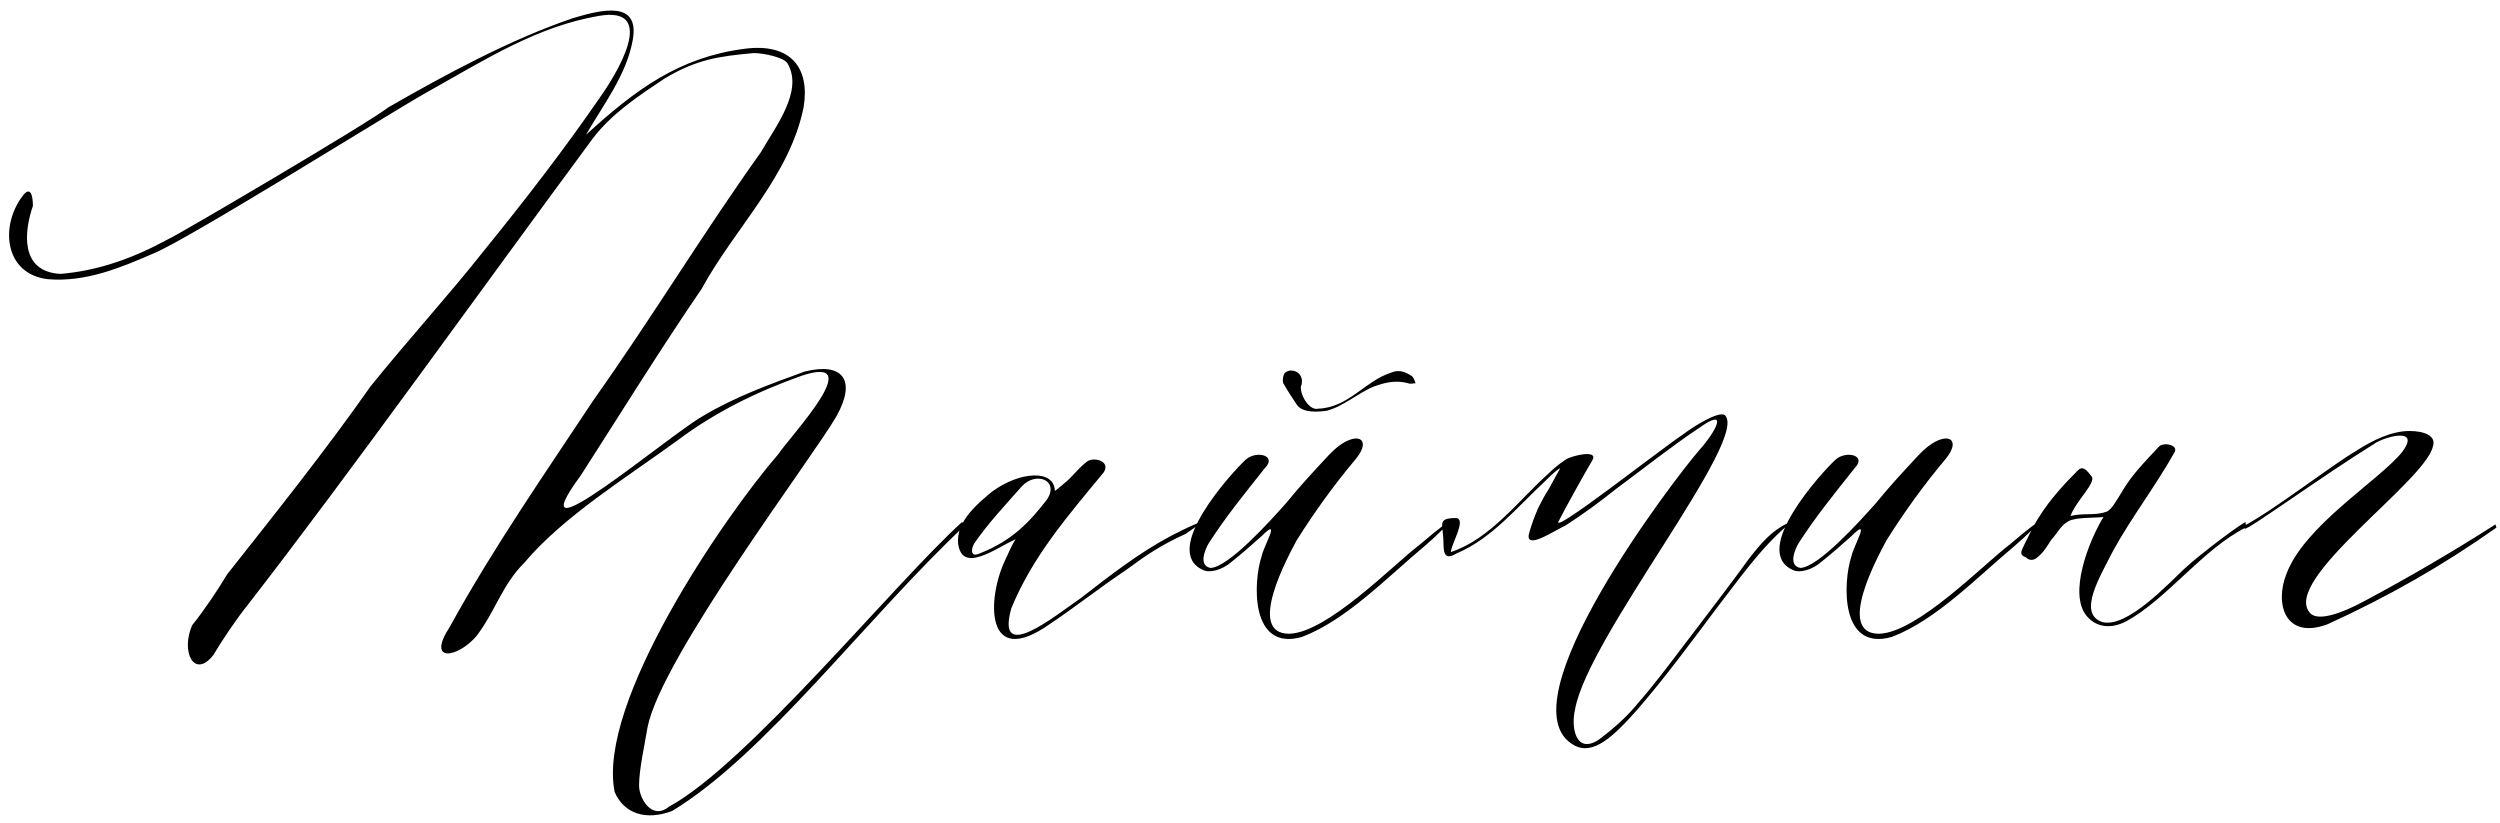 <?xml version="1.0" encoding="UTF-8"?> <svg xmlns="http://www.w3.org/2000/svg" width="471" height="155" viewBox="0 0 471 155" fill="none"> <path d="M46.8 113.8C65.6 89.6 91.2 53.8 111.6 26.2C115.2 21.4 120.4 18 125.2 14.8C131.2 11.2 135.4 10.6 142 10C143.8 10 147.8 10.8 148.4 12C151.4 17.2 146 24 143.4 28.6C132.4 44 123 59.6 111.8 75.4C102.8 89 92.8 103.4 84.8 118C80.2 125 86.2 124 89.8 119.8C93.4 115 94.6 110.2 98.8 106C106.2 97.2 118.6 89.6 127.6 83C134.8 77.6 142.6 73.8 151 70.8C163.6 66.6 149.2 81.8 146.6 85.6C136.4 97.4 112.4 132.4 115.8 149.2C117.6 153.4 121.8 154.6 126.6 152.8C144.2 142.2 163.6 116 181.8 99C181.8 99 181.8 98.4 181.2 98.4C168.6 109.8 140.8 144 126 152C122.8 154.6 120.4 150.4 120.4 148C120.4 145 121.4 140.6 122 137C124.6 123.8 153.4 85.8 157.6 78.4C161.4 71.6 158.8 68.2 151.6 70C145 72.4 138.4 74.8 132.4 78.4C126 82 96.6 107 109.4 89.6C116.6 78.4 124.4 65.8 132.2 54.4C138.4 43 148.8 33.2 151.4 20.2C152.6 13 149.2 8 140.2 9.2C128 10.8 119.8 16.8 110.4 25.4C113.6 19.8 118 14.2 119.2 7.6C120.6 -1.04904e-05 113.4 1.8 108 3.4C96.2 7.4 84 14 73.2 20.2C69.4 23.2 32.6 44.8 31.8 45C25.2 48.6 18.6 51 11.4 51.6C3.6 51.2 4.6 43.4 6.2 38.8C6.2 37 5.8 34.8 4.2 37C-4.76837e-07 42.6 0.8 51.6 9 52.6C16.2 53.2 22.8 50.4 28.8 47.8C35 45.4 74.6 20.6 80.4 17.4C91.8 11 101.2 5 112.8 3C124.2 1 116 14.2 113 18.4C106.4 28 99 37.6 91.2 47.2C84.4 55.8 77.4 63.4 69.8 72.8C61.4 84.8 51.8 96.8 42.8 108.2C41 111.2 38.6 114.8 36.2 117.8C34 122.8 36.6 128 40.2 123.4C42 120.4 44.4 116.8 46.8 113.8ZM184.736 104.8C186.736 104.2 189.136 102.6 191.336 101.6C190.536 102.8 189.936 104.4 189.336 105.6C185.936 112.8 185.536 126.2 197.736 117.6C202.536 114.4 207.336 110.6 212.136 107.4C215.936 104.6 218.536 102.8 223.336 100.6C227.536 97.8 226.736 97.8 220.536 101C214.536 104.2 209.136 108.4 203.736 112.6C198.536 116.2 187.536 125.2 190.536 114.6C194.536 104.8 201.336 97 207.936 89C209.336 86.8 205.936 86 204.736 87C202.736 88.6 202.136 89.8 200.336 91.2C199.136 92.2 198.736 92.6 198.736 92.4C198.536 88.4 192.136 88.8 186.936 92.6C184.536 94.6 179.936 98.2 180.536 102.6C180.936 105 182.336 105.6 184.736 104.8ZM192.536 91.6C195.136 88.8 199.536 90.4 197.336 94C193.936 98.4 190.736 101.8 184.736 104.2C182.736 105.2 182.936 103.4 183.536 102.4C186.136 98.6 189.536 95 192.536 91.6ZM241.691 71.8C241.691 71.8 241.691 72.2 241.891 72.4C242.691 73.8 243.491 75 244.291 76.2C245.091 77.4 246.891 77.8 249.891 77.4C253.091 76.6 255.891 74 258.891 72.8C261.091 72 263.091 71.6 265.291 72.2C265.691 72.4 266.291 72.2 266.691 72.2C266.491 71.6 266.291 71 265.891 70.8C264.691 70 263.491 69.6 262.091 70.2C257.091 71.8 254.091 76.8 248.291 77C246.691 77.4 244.891 74.4 245.091 72.8C245.291 72.4 245.291 72 245.291 71.6C245.091 70.4 244.291 69.8 243.091 69.8C242.091 70 241.691 70.4 241.691 71.8ZM234.691 86.6C232.291 88.8 218.491 103.8 226.691 107.4C227.891 108 230.291 107.4 232.091 105.8C234.091 104.2 235.891 102.6 237.691 101C241.491 97.2 238.091 102.8 237.691 104.8C236.091 109.6 235.491 122.8 245.291 120C253.691 116.8 261.291 108.8 268.491 102.8C272.891 99 275.691 95.6 267.491 102.6C262.491 106.4 250.091 119.2 242.891 119.4C234.691 119.4 242.691 104.8 244.291 101.8C247.691 96.4 251.291 91.4 255.491 86.4C258.891 82.2 254.891 80.8 250.291 85.8C247.491 88.8 244.891 91.6 242.291 94.8C239.091 98.4 231.491 106.8 228.091 107C225.691 106.6 227.091 103.4 227.691 102.4C230.891 97.4 234.491 93 238.291 88.2C240.691 85.8 236.691 84.8 234.691 86.6ZM336.752 98.6C333.752 100 331.752 102.4 329.552 105.2C326.352 109.6 323.152 113.8 319.952 118C315.952 123.2 312.352 128.2 308.152 133C306.152 135.4 303.552 137.6 301.152 139.4C296.752 142.2 295.952 136.8 296.752 133.6C299.152 120 329.752 82.6 324.952 78.2C323.752 77.4 318.952 80.4 317.152 81.8C313.152 84.4 291.352 101.6 293.752 98C294.752 96 298.752 88.8 299.952 86.8C301.352 84.6 296.152 85.8 294.952 86.6C293.752 87.4 292.552 88.4 291.752 89.2C286.352 94 280.752 101.6 273.352 104C273.352 102.6 276.352 97.8 274.352 97.6C270.552 97.6 271.952 98.8 271.952 102.4C271.952 104.8 272.552 105.4 274.552 104.2C281.152 101.4 285.952 95.4 291.352 90.4C291.952 89.8 293.152 88.6 293.952 88.2L291.752 92.2C290.952 93.4 290.352 94.6 289.752 95.8C289.152 97.2 288.552 98.8 288.152 100.2C286.952 104 292.752 100 294.952 99C298.352 96.8 301.352 94.6 304.352 92.2C309.752 88.2 314.752 84.2 320.152 80.6C325.752 76.6 323.352 81.2 320.152 84.8C315.752 89.8 282.752 132.8 296.552 140.4C300.152 142.4 303.952 138.8 308.552 133.6C313.752 127.6 318.752 120.8 323.552 114.4C327.752 109 331.552 103.4 336.952 98.8L336.752 98.6ZM345.814 86.6C343.414 88.8 329.614 103.8 337.814 107.4C339.014 108 341.414 107.4 343.214 105.8C345.214 104.2 347.014 102.6 348.814 101C352.614 97.2 349.214 102.8 348.814 104.8C347.214 109.6 346.614 122.8 356.414 120C364.814 116.8 372.414 108.8 379.614 102.8C384.014 99 386.814 95.6 378.614 102.6C373.614 106.4 361.214 119.2 354.014 119.4C345.814 119.4 353.814 104.8 355.414 101.8C358.814 96.4 362.414 91.4 366.614 86.4C370.014 82.2 366.014 80.8 361.414 85.8C358.614 88.8 356.014 91.6 353.414 94.8C350.214 98.4 342.614 106.8 339.214 107C336.814 106.6 338.214 103.4 338.814 102.4C342.014 97.4 345.614 93 349.414 88.2C351.814 85.8 347.814 84.8 345.814 86.6ZM423.089 98.4C423.089 98 414.689 104.2 411.489 107.2C408.489 110 400.689 118.4 396.089 117.2C391.289 115.6 395.689 108.6 398.089 103.8C401.489 97.6 406.089 91.6 409.689 85.2C410.489 83.8 407.489 83.2 406.689 84.2C404.089 87 401.489 89.6 399.689 92.8C398.889 94 397.889 96 396.889 96.4C394.689 97.2 392.689 96.6 390.089 97.2C391.089 94.4 394.889 91 394.089 89.8C393.289 88.8 392.489 87.6 391.489 88.6C389.089 91 386.289 94 384.289 97.2C383.089 99 382.089 101.2 381.289 102.8C380.689 104 380.489 104.6 381.689 105C382.689 106 383.689 105.2 384.089 104.8C385.489 103.6 386.089 102 386.889 101.2C387.889 100 388.289 99 389.689 98.2C391.089 97.4 394.889 97.6 396.289 97.4C393.489 102 389.689 111.8 393.089 116C394.889 118.2 397.689 118.6 400.689 117C408.289 112.8 415.089 103.4 423.089 99.4V98.4ZM438.533 117.6C449.933 112.4 460.133 106.6 470.333 99.4L470.133 98.8C462.333 103.8 454.133 108.6 445.533 113.2C441.133 115.6 436.533 117.2 435.133 115.4C429.933 109.2 456.733 90.8 458.333 84.2C459.133 82 456.533 81.2 453.933 81.2C450.533 81.2 446.933 83 444.133 84.8C438.733 88 428.333 96.2 422.533 99.2L422.933 99.6C423.333 100 437.333 89.8 447.333 83.6C448.933 82.4 456.333 80.2 452.533 85.2C448.133 90.6 434.133 99 430.733 108.2C428.533 113.8 430.533 120.6 438.533 117.6Z" fill="black"></path> </svg> 